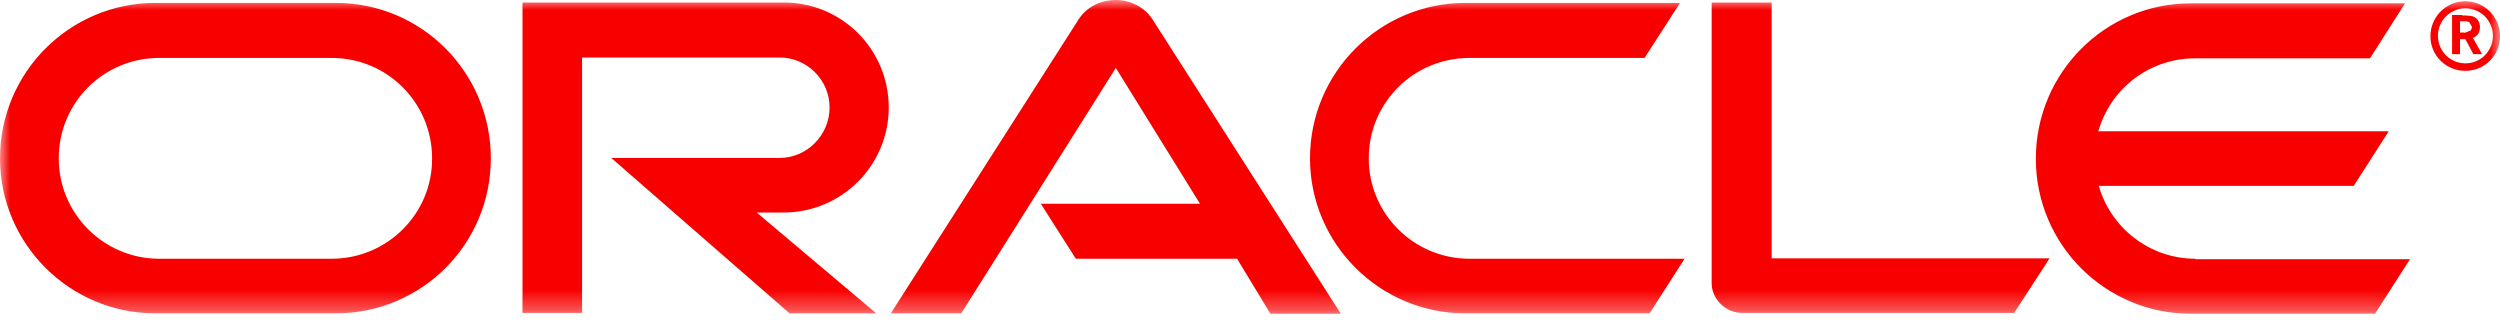 <?xml version="1.0" encoding="UTF-8"?>
<svg width="125px" height="16px" viewBox="0 0 125 16" version="1.1" xmlns="http://www.w3.org/2000/svg" xmlns:xlink="http://www.w3.org/1999/xlink">
    <title>logo_oracle</title>
    <defs>
        <polygon id="path-1" points="0 0 125 0 125 15.687 0 15.687"></polygon>
    </defs>
    <g id="Page-1" stroke="none" stroke-width="1" fill="none" fill-rule="evenodd">
        <g id="MM21-Integrations-R3-3.18.21" transform="translate(-218, -1775)">
            <g id="Group-3-Copy" transform="translate(218, 1775)">
                <mask id="mask-2" fill="white">
                    <use xlink:href="#path-1"></use>
                </mask>
                <g id="Clip-2"></g>
                <path d="M123.229,1.646 L123.541,1.521 L123.604,1.354 L123.458,1.104 C123.354,1.062 123.271,1.062 123.104,1.062 L123,1.062 L123,1.625 L123.229,1.625 M123.104,0.771 C123.375,0.771 123.479,0.792 123.625,0.812 C123.958,0.917 124,1.25 124,1.354 L123.979,1.521 C123.958,1.604 123.916,1.75 123.729,1.854 L123.646,1.896 L124.104,2.708 L123.666,2.708 L123.271,1.958 L123,1.958 L123,2.708 L122.604,2.708 L122.604,0.75 L123.104,0.75 M123.271,3.542 C124.229,3.542 125,2.771 125,1.812 C125,0.854 124.229,0.062 123.271,0.062 C122.292,0.062 121.521,0.854 121.521,1.812 C121.521,2.771 122.292,3.542 123.271,3.542 M121.896,1.792 C121.896,1.042 122.5,0.417 123.271,0.417 C124.041,0.417 124.646,1.042 124.646,1.792 C124.646,2.542 124.041,3.167 123.271,3.167 C122.5,3.167 121.896,2.542 121.896,1.792 M109.771,12.937 C107.479,12.937 105.542,11.396 104.937,9.292 L117.687,9.292 L119.437,6.562 L104.917,6.562 C105.521,4.437 107.458,2.917 109.75,2.917 L118.5,2.917 L120.25,0.167 L109.541,0.167 C105.25,0.167 101.792,3.646 101.792,7.937 C101.792,12.229 105.271,15.687 109.541,15.687 L118.75,15.687 L120.5,12.959 L109.771,12.959 M73.271,15.667 L82.479,15.667 L84.229,12.937 L73.479,12.937 C70.687,12.937 68.437,10.687 68.437,7.917 C68.437,5.125 70.687,2.896 73.479,2.896 L82.229,2.896 L84,0.146 L73.271,0.146 C68.979,0.146 65.5,3.625 65.5,7.917 C65.5,12.187 68.979,15.667 73.271,15.667 M16.583,12.937 L7.958,12.937 C5.187,12.937 2.937,10.687 2.937,7.917 C2.937,5.125 5.187,2.896 7.958,2.896 L16.583,2.896 C19.375,2.896 21.604,5.146 21.604,7.917 C21.625,10.667 19.375,12.937 16.583,12.937 M7.771,15.667 L16.791,15.667 C21.083,15.667 24.541,12.209 24.541,7.917 C24.541,3.625 21.083,0.146 16.791,0.146 L7.771,0.146 C3.479,0.146 0,3.625 0,7.917 C0,12.187 3.479,15.667 7.771,15.667 M39.187,10.625 C42.083,10.625 44.437,8.271 44.437,5.375 C44.437,2.479 42.104,0.125 39.187,0.125 L26.125,0.125 L26.125,15.646 L29.104,15.646 L29.104,2.875 L38.979,2.875 C40.354,2.875 41.479,4 41.479,5.375 C41.479,6.75 40.354,7.896 38.979,7.896 L30.562,7.896 L39.479,15.667 L43.812,15.667 L37.833,10.625 L39.187,10.625 M88.583,12.917 L88.583,0.125 L85.583,0.125 L85.583,14.167 C85.583,14.542 85.75,14.917 86.021,15.187 C86.312,15.479 86.708,15.646 87.104,15.646 L100.708,15.646 L102.479,12.917 L88.583,12.917 M52.041,10.187 L60,10.187 L55.791,3.396 L48.062,15.667 L44.541,15.667 L53.937,0.959 C54.333,0.354 55.021,0 55.791,0 C56.521,0 57.208,0.354 57.604,0.937 L67.041,15.687 L63.521,15.687 L61.854,12.937 L53.791,12.937 L52.041,10.187" id="Fill-1" fill="#F80000" mask="url(#mask-2)"></path>
            </g>
        </g>
    </g>
</svg>